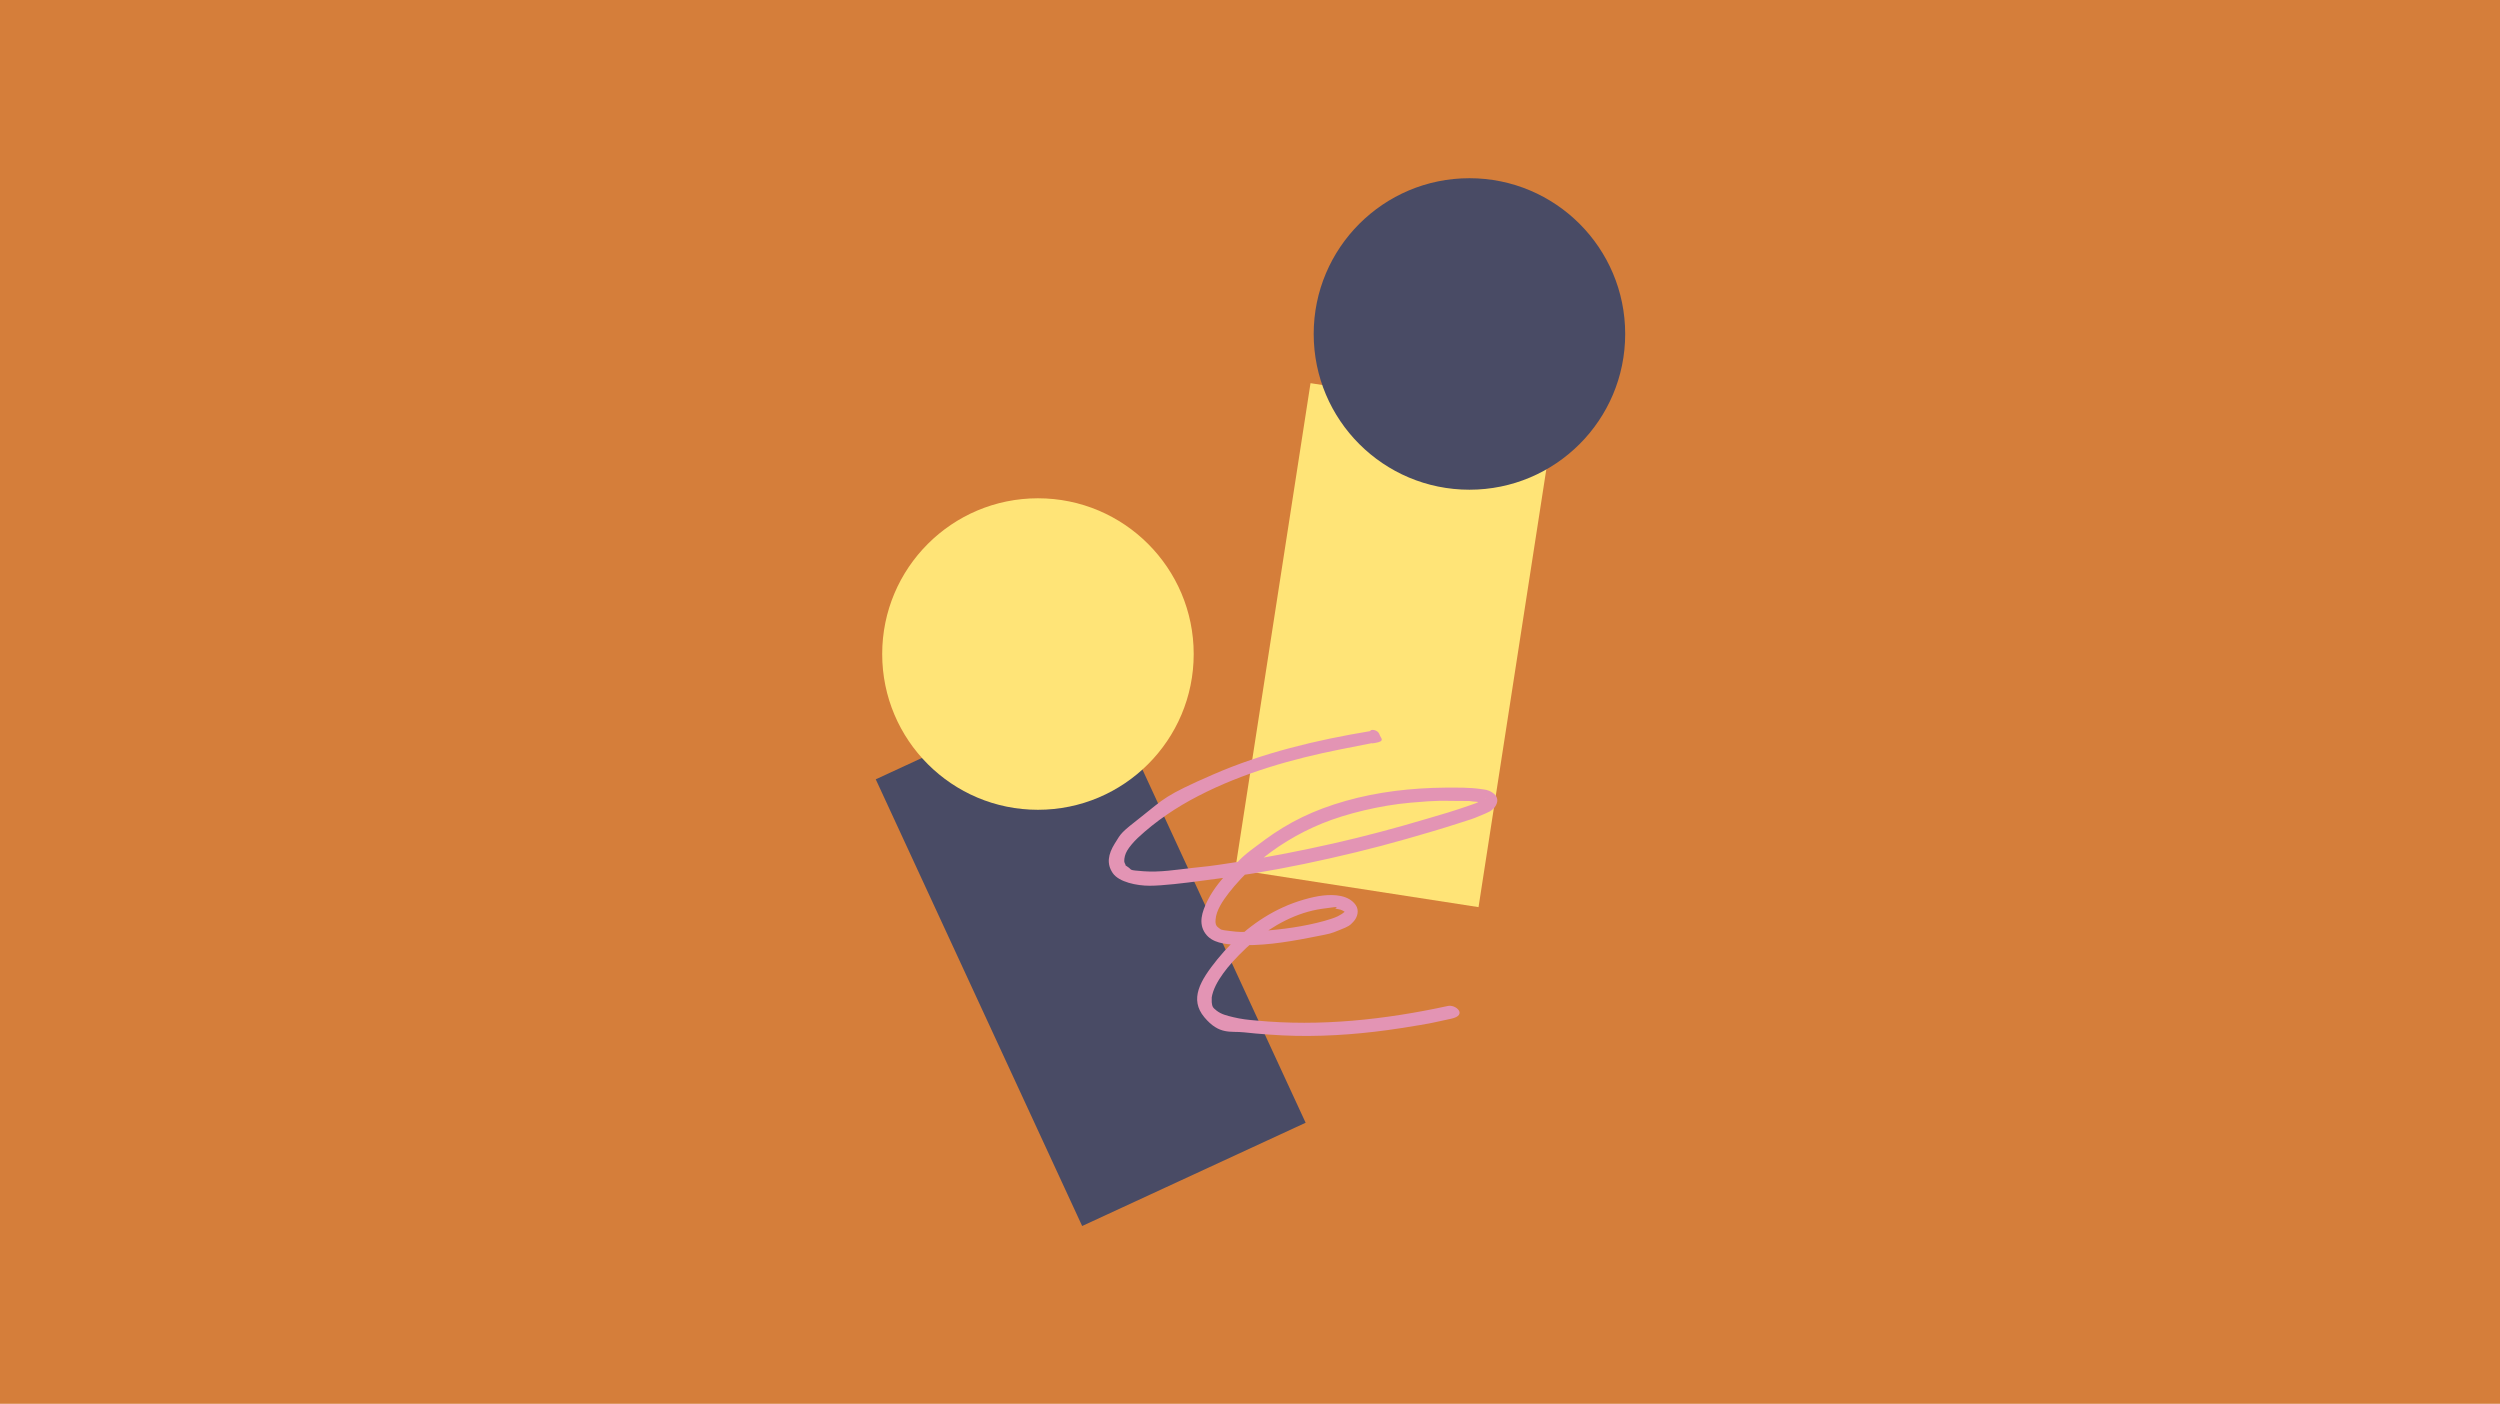 <?xml version="1.0" encoding="UTF-8"?>
<svg xmlns="http://www.w3.org/2000/svg" version="1.1" viewBox="0 0 845.9 475">
  <defs>
    <style>
      .cls-1 {
        fill: #e394b4;
      }

      .cls-2 {
        fill: #494b65;
      }

      .cls-3 {
        fill: #d57e3a;
      }

      .cls-4 {
        fill: #ffe477;
      }
    </style>
  </defs>
  <!-- Generator: Adobe Illustrator 28.7.1, SVG Export Plug-In . SVG Version: 1.2.0 Build 142)  -->
  <g>
    <g id="Baggrund">
      <rect class="cls-3" x="-2.2" y="-6.7" width="848.1" height="481.7"/>
    </g>
    <g id="Title__x26__Text">
      <rect class="cls-2" x="285.4" y="280.1" width="166.5" height="83.3" transform="translate(231.6 791.4) rotate(-114.8)"/>
      <rect class="cls-4" x="388.5" y="176.6" width="166.5" height="83.3" transform="translate(184 651.1) rotate(-81.2)"/>
      <circle class="cls-4" cx="351.2" cy="221.3" r="52.7"/>
      <circle class="cls-2" cx="497.2" cy="113" r="52.7"/>
      <path class="cls-1" d="M463.5,247.4c-18.1,3-36.1,7.3-52.9,14.6s-16.7,8.3-24.1,14.1-7,5.6-9.3,9.3-2.8,6.9-.7,10,8.2,4.3,12.5,4.3,11.8-.9,17.7-1.7c11.6-1.4,23.2-3.3,34.7-5.7s23.2-5.2,34.7-8.5c5.6-1.6,11.1-3.2,16.7-5s5.2-1.6,7.8-2.7,4.4-1.6,5.5-3.5.4-3.4-1.1-4.4-2.5-1-3.8-1.2c-4-.6-8.1-.5-12.1-.5-11.4.1-22.9,1.4-33.8,4.5s-19.2,7.2-27.4,13.2-7.7,6-11.1,9.6-6.2,6.9-8.2,10.9-3.1,7.8-.8,11.1,6.6,3.6,10.2,3.9c8.3.5,16.8-.8,25-2.4s6.9-1.3,10.2-2.6,3.5-1.5,4.8-2.9,2-3.8.7-5.6c-2.4-3.4-7.3-3.6-11-3.2s-9.3,2-13.6,4c-8.6,3.9-16.3,10.3-22.2,17.6s-9.5,13.5-4.4,19.6,8.9,4.6,13.4,5.1,11.8,1.1,17.8,1.2c11.8.2,23.6-.8,35.2-2.6s11.4-2,17.1-3.2,1.6-5-1.2-4.3c-21.2,4.6-43.1,7-64.8,4.9-2.6-.2-5.1-.5-7.6-1.1s-4.1-1-5.7-2.2-1.5-1.6-1.7-2.9c0,.2,0-.5,0-.6,0-.3,0-.7,0-1s.3-1.4.5-2c1-2.9,2.9-5.6,4.8-8s5.7-6.3,8.9-9c6.5-5.4,14.6-9.8,23.1-11s3.3-.3,4.9,0,1.4.3,1.9.5.5.3.7.4c.6.4,0,.2.2,0s0-.1,0,0-.1.2-.4.4c-.4.4-1.2.8-1.9,1.2-1.4.7-3,1.1-4.6,1.6-6.9,1.9-14.2,2.9-21.4,3.4s-7.2.4-10.6,0-2.8-.4-3.8-1.1-1.1-1.6-1-2.7c.2-3.2,2.5-6.5,4.5-9.1s5.8-6.8,9.1-9.7c6.6-5.8,14.4-10.5,22.5-13.8s19.6-6.1,29.8-7,10.6-.6,15.9-.6,3.6,0,5.4.2,1.1,0,1.7.2.3,0,.5,0c-.4,0,0,0,0,0,.4,0,.7.1,1.1.2s.5.1.8.2.2,0,.3.1c0,0-.4,0,0,0s0,0-.1-.1c0,.3,0-.1-.1-.2-.2-.4-.2-.8-.2-1.2s.1-.4.2-.4c0,0-.4.4-.5.4-.4.3-.9.5-1.4.7-1.1.6-2.3,1-3.5,1.4-4.8,1.7-9.8,3.2-14.7,4.6-10.4,3.1-20.9,5.9-31.5,8.3-10.6,2.4-21.3,4.5-32.1,6.2s-10.5,1.5-15.8,2.1-10.8,1.5-16.2,1.1-3.8-.4-5.3-1.4-.7-.6-.9-.9-.4-.8-.4-1.1c0-1.2.3-2.4,1-3.6s2.2-3,3.6-4.3c6.1-5.7,13.1-10.4,20.5-14.2,15.1-7.8,31.7-12.5,48.3-15.8s7.6-1.5,11.4-2.1,1.9-1.7,1.6-2.8-1.6-1.8-2.8-1.6h0Z"/>
    </g>
  </g>
</svg>